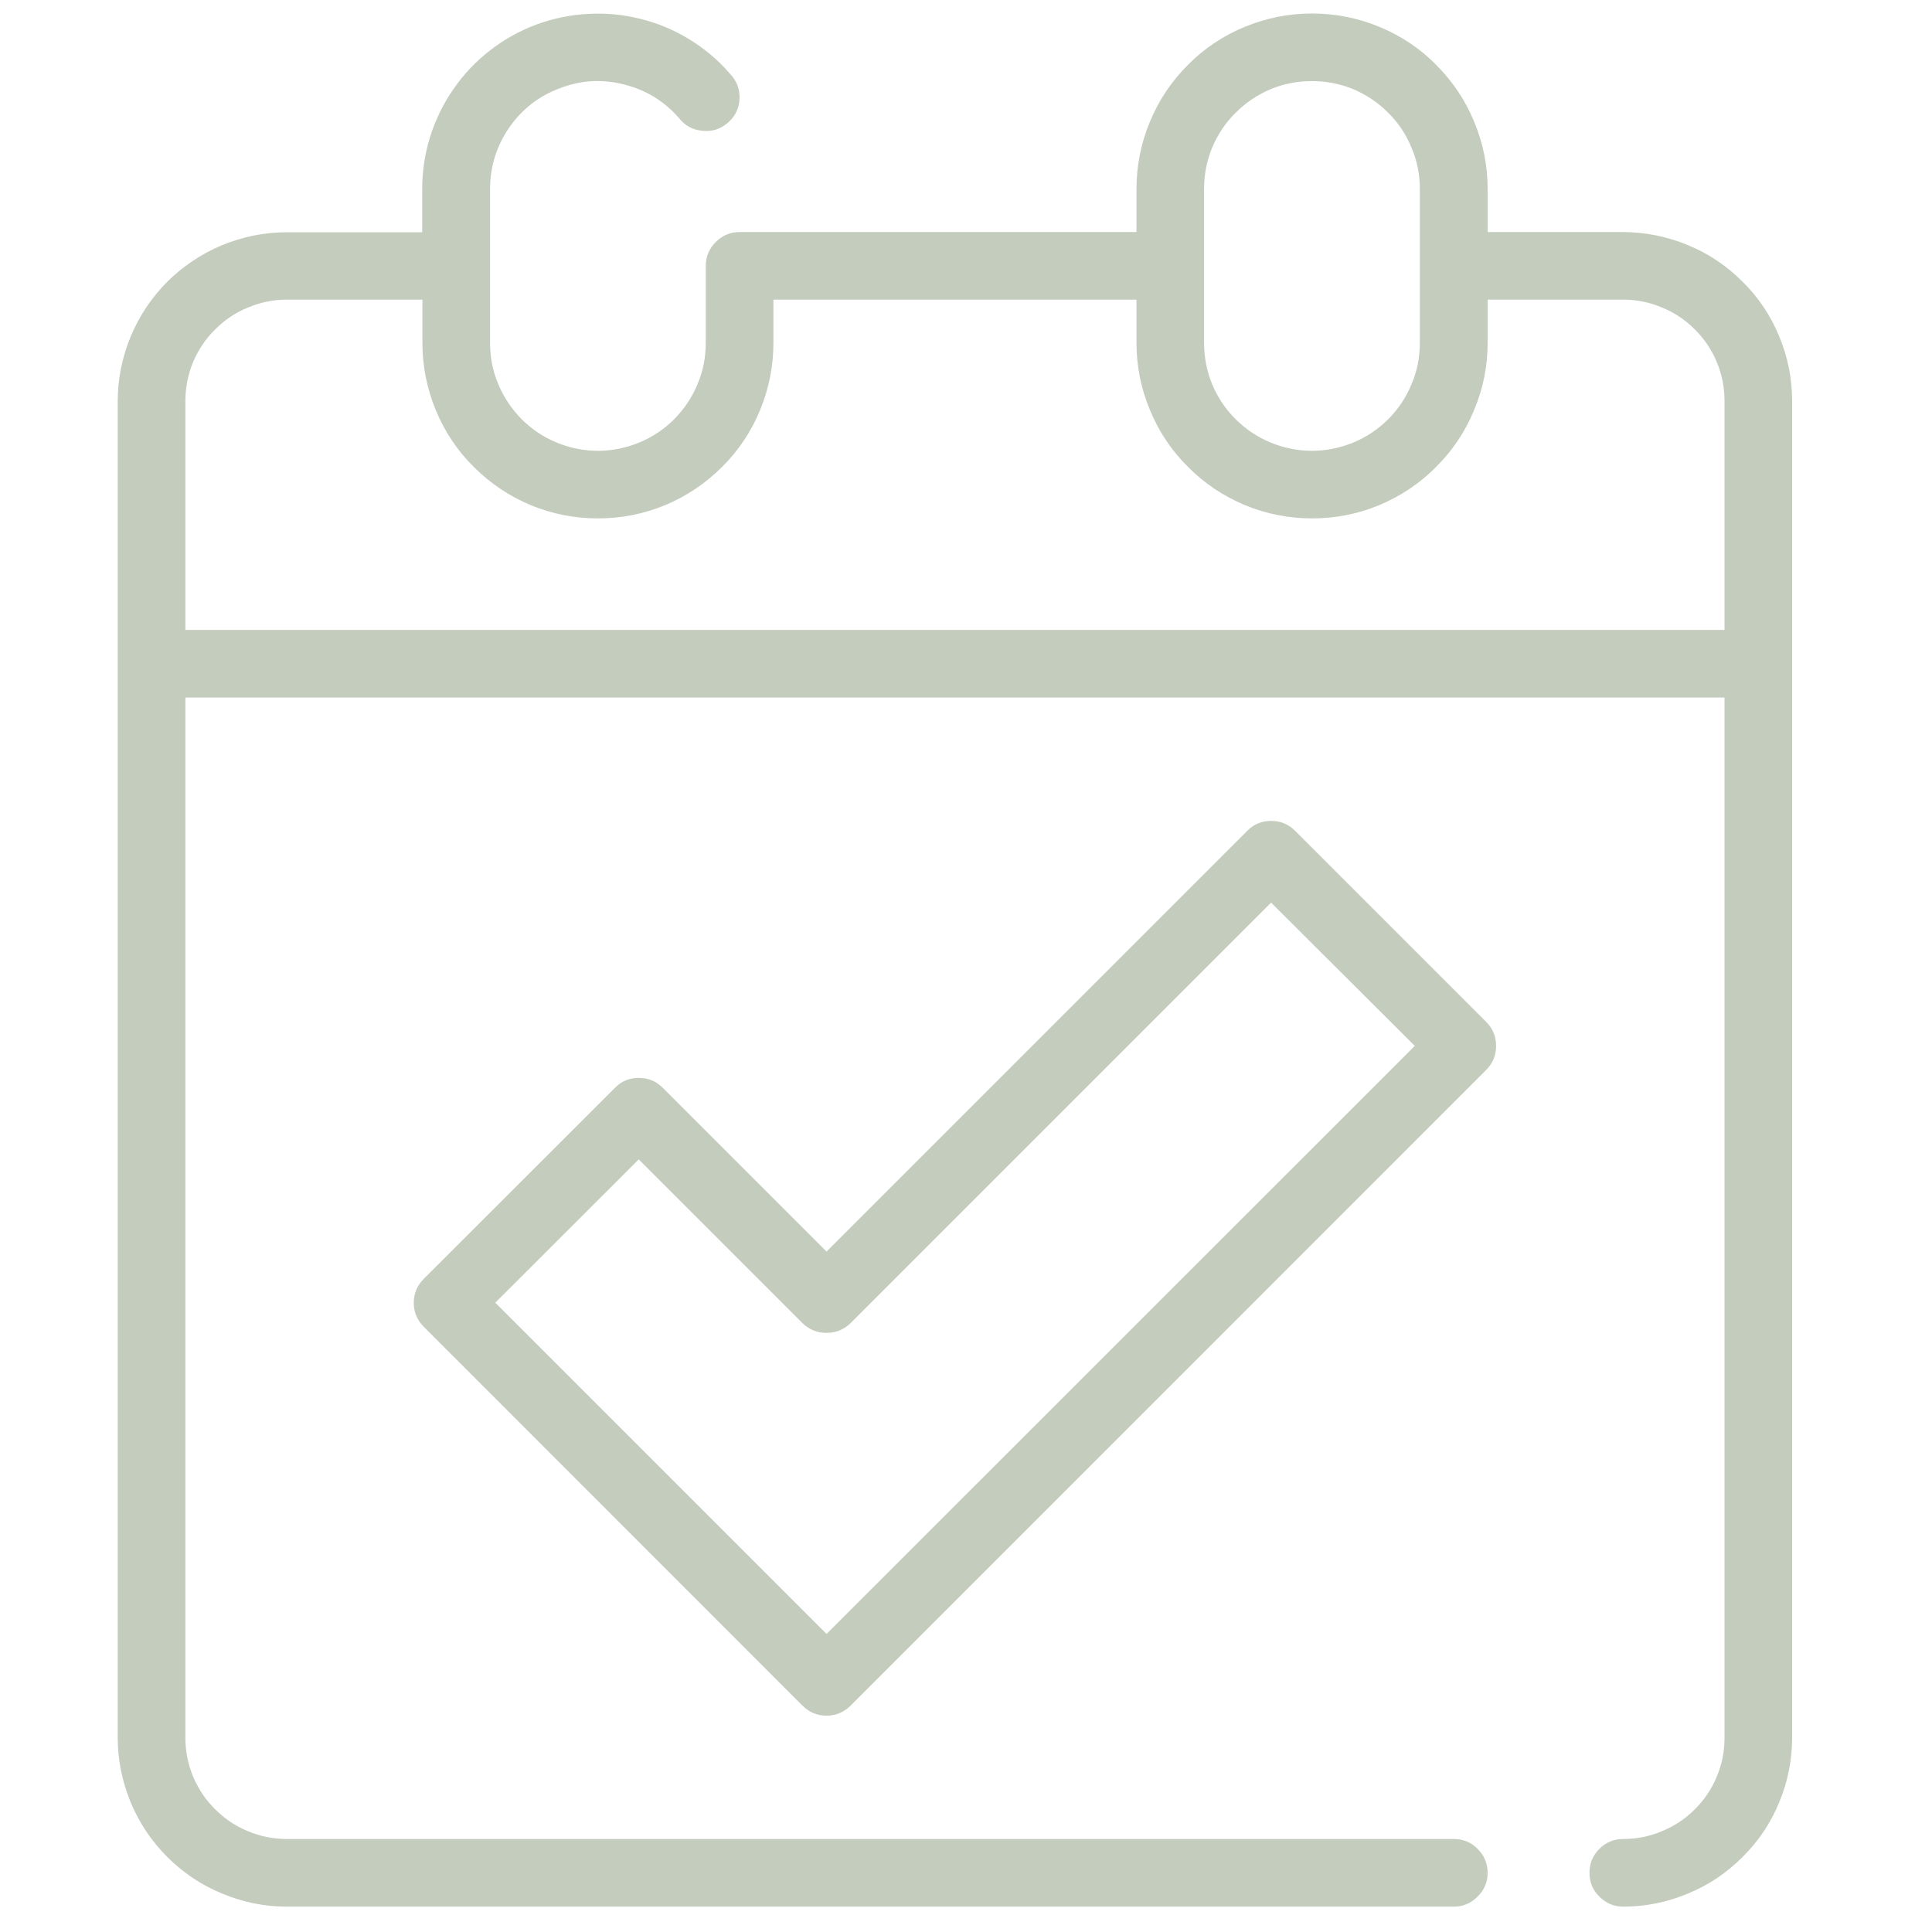 <svg xmlns="http://www.w3.org/2000/svg" xmlns:xlink="http://www.w3.org/1999/xlink" width="50" zoomAndPan="magnify" viewBox="0 0 37.5 37.5" height="50" preserveAspectRatio="xMidYMid meet" version="1.0"><defs><clipPath id="09dddb7cb4"><path d="M 2 0 L 35 0 L 35 37.008 L 2 37.008 Z M 2 0 " clip-rule="nonzero"/></clipPath></defs><path fill="#c4ccbd" d="M 24.211 16.125 L 16.043 24.293 L 12.863 21.113 C 12.734 20.984 12.582 20.922 12.398 20.922 C 12.219 20.922 12.062 20.984 11.938 21.113 L 8.223 24.824 C 8.098 24.953 8.031 25.105 8.031 25.289 C 8.031 25.469 8.098 25.625 8.223 25.75 L 15.578 33.109 C 15.707 33.234 15.859 33.301 16.043 33.301 C 16.223 33.301 16.379 33.234 16.508 33.109 L 28.848 20.766 C 28.977 20.637 29.039 20.48 29.039 20.301 C 29.039 20.121 28.977 19.965 28.848 19.836 L 25.137 16.125 C 25.008 15.996 24.855 15.934 24.672 15.934 C 24.492 15.934 24.336 15.996 24.211 16.125 Z M 16.043 31.715 L 9.613 25.285 L 12.398 22.504 L 15.578 25.684 C 15.707 25.809 15.863 25.871 16.043 25.871 C 16.223 25.871 16.375 25.809 16.508 25.684 L 24.672 17.52 L 27.461 20.301 Z M 16.043 31.715 " fill-opacity="1" fill-rule="nonzero"/><g clip-path="url(#09dddb7cb4)"><path fill="#c4ccbd" d="M 31.508 4.504 L 28.875 4.504 L 28.875 3.668 C 28.875 3.219 28.789 2.781 28.613 2.363 C 28.441 1.945 28.195 1.578 27.875 1.258 C 27.559 0.938 27.188 0.691 26.77 0.52 C 26.355 0.348 25.918 0.262 25.469 0.262 C 25.016 0.262 24.582 0.348 24.164 0.52 C 23.746 0.691 23.375 0.938 23.059 1.258 C 22.738 1.578 22.492 1.945 22.32 2.363 C 22.145 2.781 22.059 3.219 22.059 3.668 L 22.059 4.504 L 14.355 4.504 C 14.176 4.504 14.02 4.57 13.891 4.699 C 13.766 4.824 13.699 4.98 13.699 5.16 L 13.699 6.652 C 13.699 6.934 13.648 7.199 13.539 7.457 C 13.434 7.711 13.281 7.938 13.086 8.137 C 12.891 8.332 12.664 8.484 12.406 8.59 C 12.148 8.695 11.883 8.75 11.605 8.75 C 11.328 8.75 11.059 8.695 10.805 8.59 C 10.547 8.484 10.32 8.332 10.125 8.137 C 9.93 7.938 9.777 7.711 9.672 7.457 C 9.562 7.199 9.512 6.934 9.512 6.652 L 9.512 3.668 C 9.512 3.234 9.637 2.836 9.883 2.477 C 10.133 2.117 10.461 1.863 10.871 1.711 C 11.277 1.555 11.691 1.531 12.117 1.641 C 12.539 1.746 12.895 1.965 13.18 2.293 C 13.297 2.441 13.449 2.523 13.637 2.539 C 13.824 2.559 13.988 2.504 14.133 2.379 C 14.273 2.254 14.348 2.098 14.355 1.91 C 14.359 1.723 14.297 1.562 14.164 1.426 C 13.938 1.164 13.676 0.945 13.379 0.762 C 13.082 0.582 12.77 0.449 12.434 0.367 C 12.094 0.281 11.754 0.25 11.41 0.27 C 11.062 0.289 10.727 0.359 10.402 0.48 C 10.078 0.602 9.777 0.77 9.504 0.984 C 9.234 1.195 8.996 1.445 8.801 1.73 C 8.602 2.016 8.453 2.324 8.348 2.656 C 8.246 2.984 8.195 3.324 8.195 3.672 L 8.195 4.508 L 5.566 4.508 C 5.133 4.508 4.715 4.594 4.312 4.758 C 3.91 4.926 3.555 5.164 3.246 5.469 C 2.941 5.777 2.703 6.133 2.535 6.535 C 2.371 6.934 2.285 7.355 2.285 7.789 L 2.285 33.727 C 2.285 34.16 2.371 34.578 2.535 34.98 C 2.703 35.383 2.941 35.738 3.246 36.043 C 3.555 36.352 3.91 36.59 4.312 36.754 C 4.715 36.922 5.133 37.008 5.566 37.008 L 28.219 37.008 C 28.398 37.008 28.555 36.941 28.68 36.812 C 28.809 36.688 28.875 36.531 28.875 36.352 C 28.875 36.168 28.809 36.016 28.68 35.887 C 28.555 35.758 28.398 35.695 28.219 35.695 L 5.566 35.695 C 5.305 35.695 5.055 35.645 4.812 35.543 C 4.57 35.445 4.359 35.301 4.176 35.117 C 3.988 34.934 3.848 34.719 3.746 34.48 C 3.648 34.238 3.598 33.988 3.598 33.727 L 3.598 13.539 L 33.473 13.539 L 33.473 33.727 C 33.473 33.988 33.426 34.238 33.324 34.48 C 33.227 34.719 33.082 34.934 32.898 35.117 C 32.715 35.301 32.5 35.445 32.258 35.543 C 32.02 35.645 31.766 35.695 31.508 35.695 C 31.324 35.695 31.172 35.758 31.043 35.887 C 30.914 36.016 30.852 36.168 30.852 36.352 C 30.852 36.531 30.914 36.688 31.043 36.812 C 31.172 36.941 31.324 37.008 31.508 37.008 C 31.941 37.008 32.359 36.922 32.762 36.754 C 33.164 36.59 33.516 36.352 33.824 36.043 C 34.133 35.738 34.371 35.383 34.535 34.98 C 34.703 34.578 34.785 34.16 34.785 33.727 L 34.785 7.785 C 34.785 7.352 34.703 6.934 34.535 6.531 C 34.371 6.129 34.133 5.773 33.824 5.469 C 33.516 5.16 33.164 4.922 32.762 4.758 C 32.359 4.59 31.941 4.508 31.508 4.504 Z M 23.371 3.668 C 23.371 3.391 23.422 3.125 23.527 2.867 C 23.637 2.609 23.785 2.383 23.984 2.188 C 24.18 1.992 24.406 1.84 24.664 1.73 C 24.918 1.625 25.188 1.574 25.465 1.574 C 25.742 1.574 26.008 1.625 26.266 1.73 C 26.523 1.84 26.75 1.992 26.945 2.188 C 27.141 2.383 27.293 2.609 27.398 2.867 C 27.508 3.125 27.559 3.391 27.559 3.668 L 27.559 6.652 C 27.559 6.934 27.508 7.199 27.398 7.457 C 27.293 7.715 27.141 7.941 26.945 8.137 C 26.75 8.332 26.523 8.484 26.266 8.59 C 26.008 8.695 25.742 8.75 25.465 8.75 C 25.188 8.75 24.918 8.695 24.664 8.59 C 24.406 8.484 24.18 8.332 23.984 8.137 C 23.785 7.941 23.637 7.715 23.527 7.457 C 23.422 7.199 23.371 6.934 23.371 6.652 Z M 33.473 12.227 L 3.598 12.227 L 3.598 7.785 C 3.598 7.527 3.648 7.273 3.746 7.031 C 3.848 6.793 3.988 6.578 4.176 6.395 C 4.359 6.211 4.57 6.066 4.812 5.969 C 5.055 5.867 5.305 5.816 5.566 5.816 L 8.199 5.816 L 8.199 6.652 C 8.199 7.105 8.285 7.539 8.457 7.957 C 8.629 8.375 8.875 8.746 9.195 9.062 C 9.516 9.383 9.883 9.629 10.301 9.805 C 10.719 9.977 11.152 10.062 11.605 10.062 C 12.059 10.062 12.492 9.977 12.91 9.805 C 13.328 9.629 13.695 9.383 14.016 9.062 C 14.336 8.746 14.582 8.375 14.754 7.957 C 14.926 7.539 15.012 7.105 15.012 6.652 L 15.012 5.816 L 22.059 5.816 L 22.059 6.652 C 22.059 7.105 22.145 7.539 22.32 7.957 C 22.492 8.375 22.738 8.746 23.059 9.062 C 23.375 9.383 23.746 9.629 24.164 9.805 C 24.582 9.977 25.016 10.062 25.469 10.062 C 25.918 10.062 26.355 9.977 26.77 9.805 C 27.188 9.629 27.559 9.383 27.875 9.062 C 28.195 8.746 28.441 8.375 28.613 7.957 C 28.789 7.539 28.875 7.105 28.875 6.652 L 28.875 5.816 L 31.508 5.816 C 31.766 5.816 32.02 5.867 32.258 5.969 C 32.5 6.066 32.715 6.211 32.898 6.395 C 33.082 6.578 33.227 6.793 33.324 7.031 C 33.426 7.273 33.473 7.527 33.473 7.785 Z M 33.473 12.227 " fill-opacity="1" fill-rule="nonzero"/></g></svg>